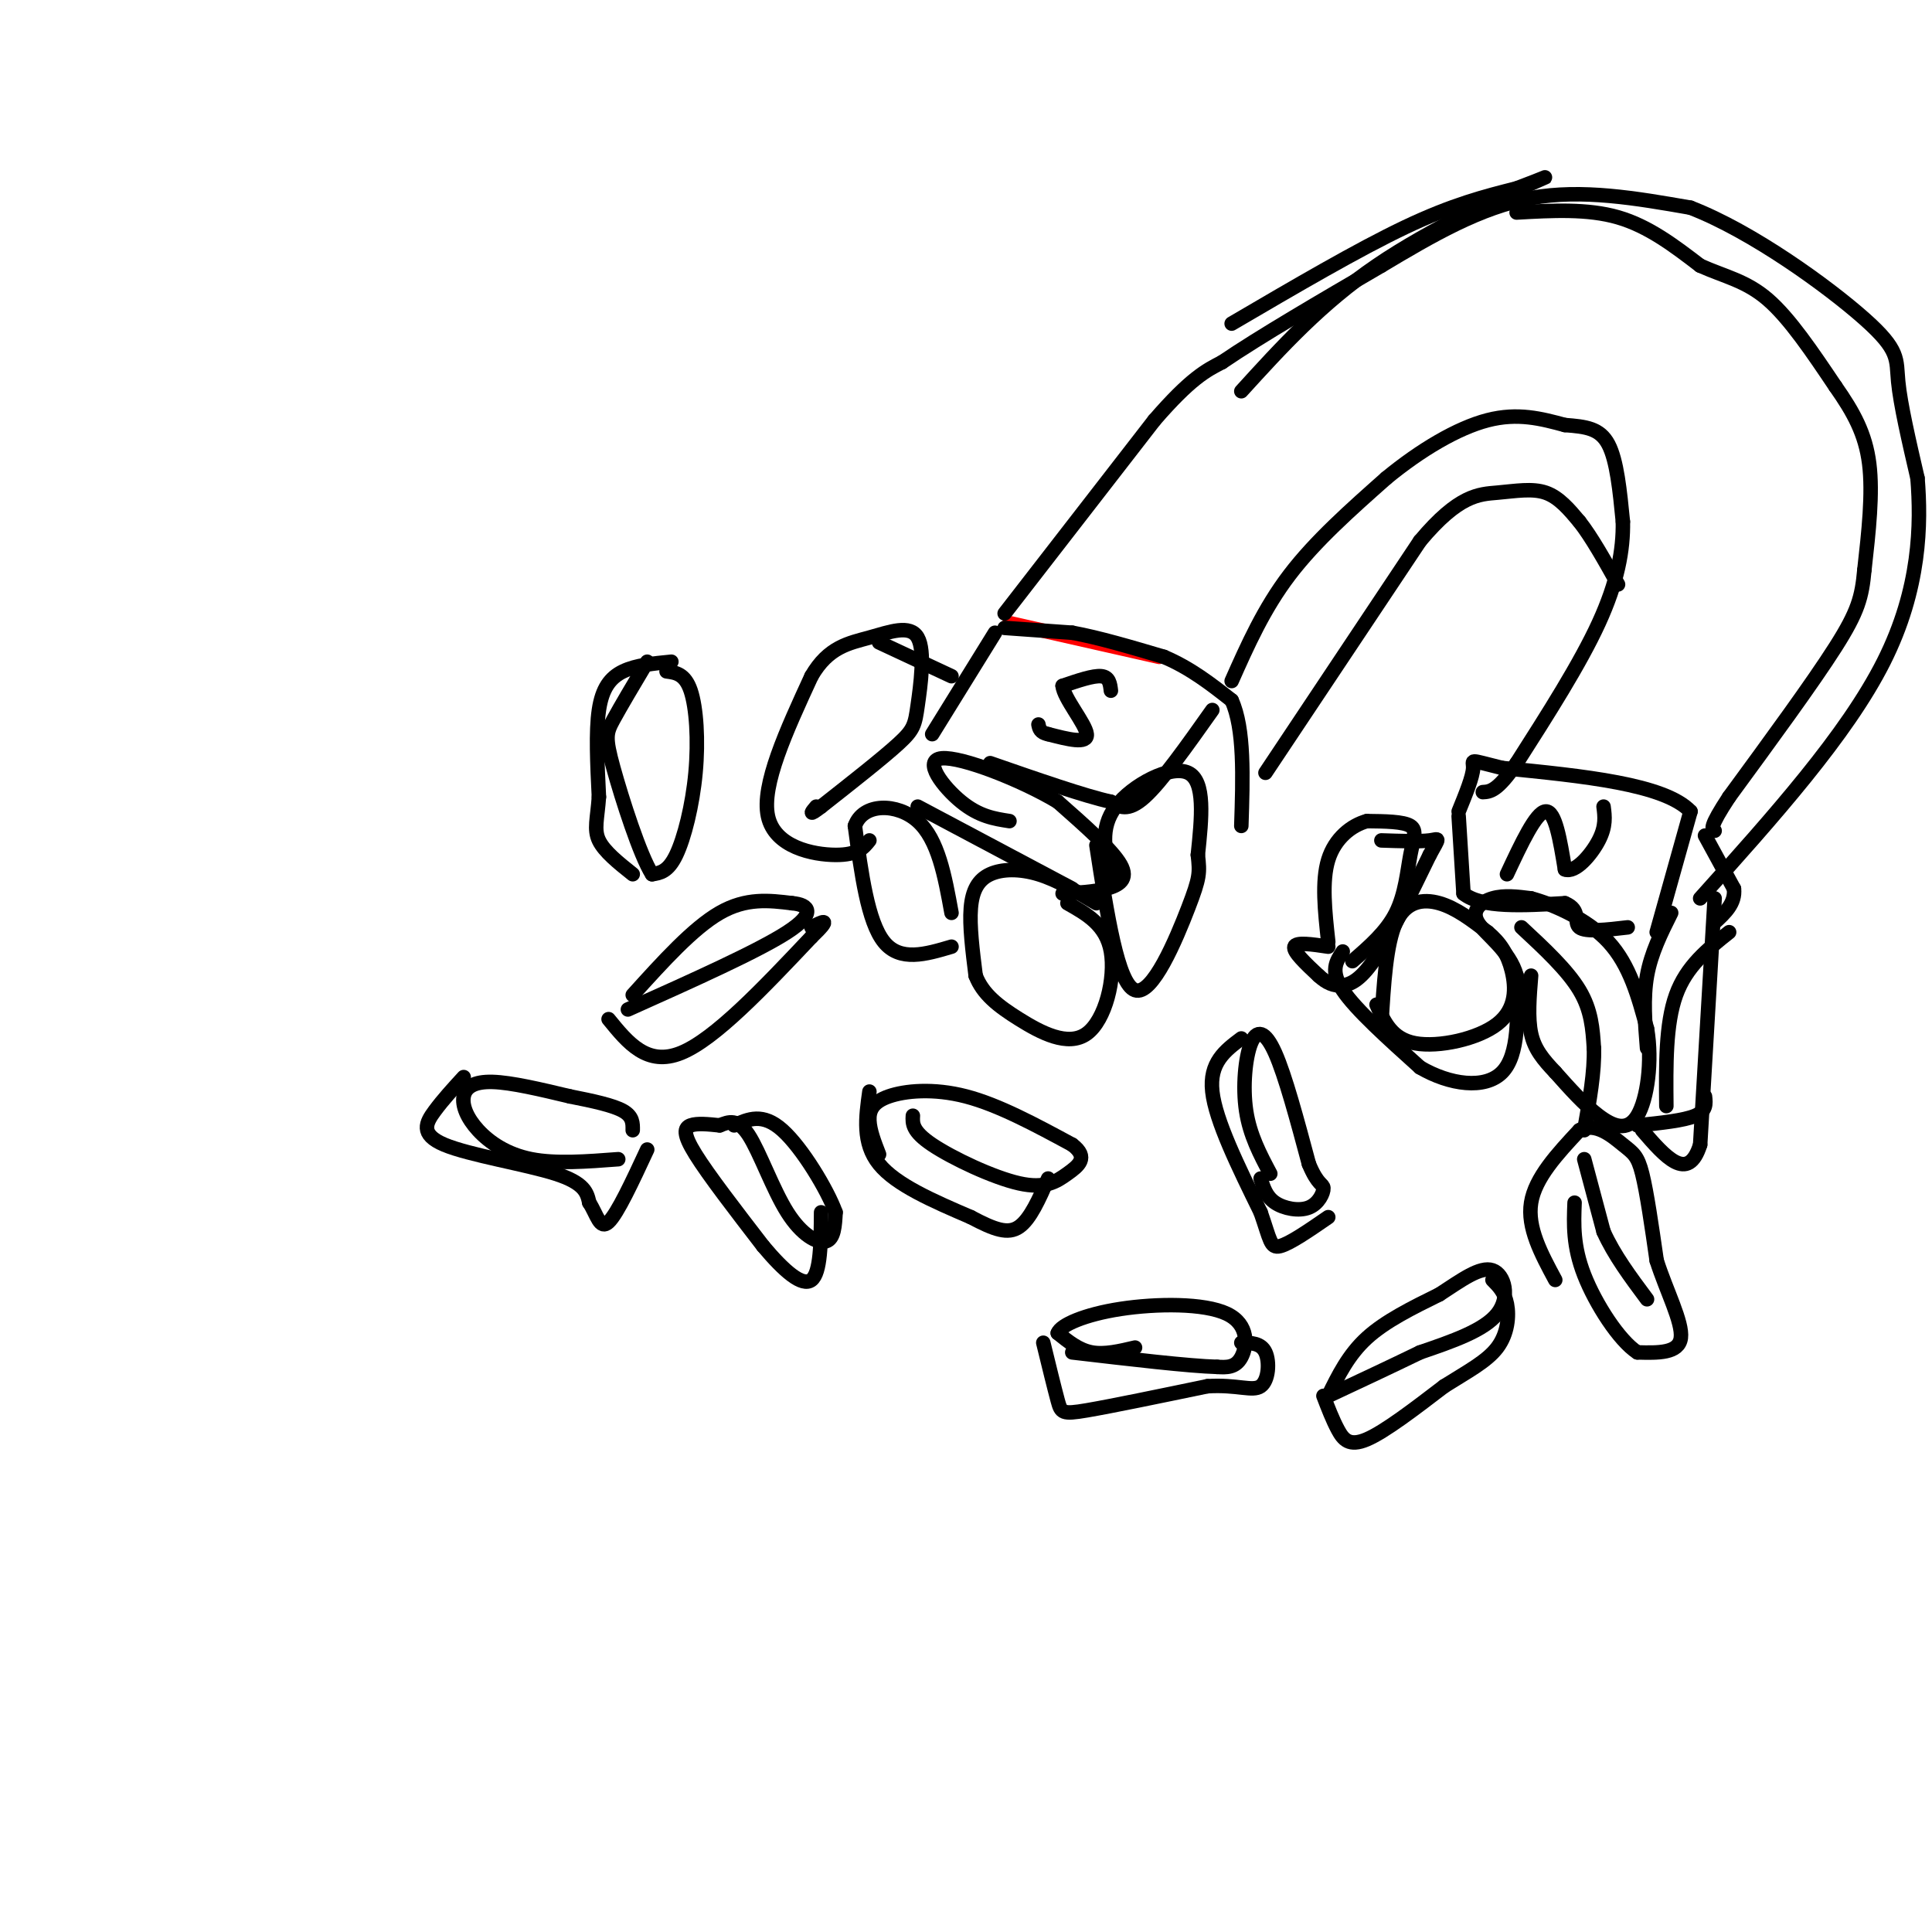 <svg viewBox='0 0 400 400' version='1.1' xmlns='http://www.w3.org/2000/svg' xmlns:xlink='http://www.w3.org/1999/xlink'><g fill='none' stroke='#ff0000' stroke-width='3' stroke-linecap='round' stroke-linejoin='round'><path d='M209,129c0.000,0.000 31.000,7.000 31,7'/></g>
<g fill='none' stroke='#000000' stroke-width='3' stroke-linecap='round' stroke-linejoin='round'><path d='M208,130c0.000,0.000 14.000,1.000 14,1'/><path d='M222,131c5.500,1.000 12.250,3.000 19,5'/><path d='M241,136c5.500,2.333 9.750,5.667 14,9'/><path d='M255,145c2.667,5.833 2.333,15.917 2,26'/><path d='M251,147c-5.250,7.417 -10.500,14.833 -14,18c-3.500,3.167 -5.250,2.083 -7,1'/><path d='M230,166c-5.333,-1.167 -15.167,-4.583 -25,-8'/><path d='M193,152c0.000,0.000 13.000,-21.000 13,-21'/><path d='M230,143c-0.167,-1.417 -0.333,-2.833 -2,-3c-1.667,-0.167 -4.833,0.917 -8,2'/><path d='M220,142c0.222,2.533 4.778,7.867 5,10c0.222,2.133 -3.889,1.067 -8,0'/><path d='M217,152c-1.667,-0.333 -1.833,-1.167 -2,-2'/><path d='M208,127c0.000,0.000 31.000,-40.000 31,-40'/><path d='M239,87c7.500,-8.667 10.750,-10.333 14,-12'/><path d='M253,75c7.833,-5.333 20.417,-12.667 33,-20'/><path d='M286,55c10.556,-6.311 20.444,-12.089 31,-14c10.556,-1.911 21.778,0.044 33,2'/><path d='M350,43c12.881,4.976 28.583,16.417 36,23c7.417,6.583 6.548,8.310 7,13c0.452,4.690 2.226,12.345 4,20'/><path d='M397,99c0.756,9.378 0.644,22.822 -7,38c-7.644,15.178 -22.822,32.089 -38,49'/><path d='M314,44c7.333,-0.417 14.667,-0.833 21,1c6.333,1.833 11.667,5.917 17,10'/><path d='M352,55c5.133,2.311 9.467,3.089 14,7c4.533,3.911 9.267,10.956 14,18'/><path d='M380,80c3.778,5.378 6.222,9.822 7,16c0.778,6.178 -0.111,14.089 -1,22'/><path d='M386,118c-0.511,5.600 -1.289,8.600 -6,16c-4.711,7.400 -13.356,19.200 -22,31'/><path d='M358,165c-4.167,6.333 -3.583,6.667 -3,7'/><path d='M353,173c0.000,0.000 6.000,11.000 6,11'/><path d='M359,184c0.333,3.000 -1.833,5.000 -4,7'/><path d='M343,193c0.000,0.000 7.000,-25.000 7,-25'/><path d='M350,168c-5.333,-5.667 -22.167,-7.333 -39,-9'/><path d='M311,159c-7.267,-1.800 -5.933,-1.800 -6,0c-0.067,1.800 -1.533,5.400 -3,9'/><path d='M302,169c0.000,0.000 1.000,16.000 1,16'/><path d='M303,185c3.667,3.000 12.333,2.500 21,2'/><path d='M324,187c3.489,1.422 1.711,3.978 3,5c1.289,1.022 5.644,0.511 10,0'/><path d='M312,181c3.000,-6.417 6.000,-12.833 8,-13c2.000,-0.167 3.000,5.917 4,12'/><path d='M324,180c2.133,0.844 5.467,-3.044 7,-6c1.533,-2.956 1.267,-4.978 1,-7'/><path d='M255,141c3.333,-7.500 6.667,-15.000 12,-22c5.333,-7.000 12.667,-13.500 20,-20'/><path d='M287,99c7.067,-5.822 14.733,-10.378 21,-12c6.267,-1.622 11.133,-0.311 16,1'/><path d='M324,88c4.356,0.333 7.244,0.667 9,4c1.756,3.333 2.378,9.667 3,16'/><path d='M336,108c0.111,5.867 -1.111,12.533 -5,21c-3.889,8.467 -10.444,18.733 -17,29'/><path d='M314,158c-4.000,5.833 -5.500,5.917 -7,6'/><path d='M262,160c0.000,0.000 32.000,-48.000 32,-48'/><path d='M294,112c8.060,-9.619 12.208,-9.667 16,-10c3.792,-0.333 7.226,-0.952 10,0c2.774,0.952 4.887,3.476 7,6'/><path d='M327,108c2.500,3.167 5.250,8.083 8,13'/><path d='M255,67c13.083,-7.667 26.167,-15.333 36,-20c9.833,-4.667 16.417,-6.333 23,-8'/><path d='M314,39c5.810,-2.167 8.833,-3.583 3,-1c-5.833,2.583 -20.524,9.167 -32,17c-11.476,7.833 -19.738,16.917 -28,26'/><path d='M190,167c0.000,0.000 32.000,17.000 32,17'/><path d='M220,185c3.178,-0.156 6.356,-0.311 9,-1c2.644,-0.689 4.756,-1.911 3,-5c-1.756,-3.089 -7.378,-8.044 -13,-13'/><path d='M219,166c-7.560,-4.536 -19.958,-9.375 -24,-9c-4.042,0.375 0.274,5.964 4,9c3.726,3.036 6.863,3.518 10,4'/><path d='M230,181c-1.200,-4.756 -2.400,-9.511 1,-14c3.400,-4.489 11.400,-8.711 15,-7c3.600,1.711 2.800,9.356 2,17'/><path d='M248,177c0.417,3.750 0.458,4.625 -2,11c-2.458,6.375 -7.417,18.250 -11,17c-3.583,-1.250 -5.792,-15.625 -8,-30'/><path d='M227,187c-4.065,-2.411 -8.131,-4.821 -12,-6c-3.869,-1.179 -7.542,-1.125 -10,0c-2.458,1.125 -3.702,3.321 -4,7c-0.298,3.679 0.351,8.839 1,14'/><path d='M202,202c1.453,3.783 4.585,6.241 9,9c4.415,2.759 10.112,5.820 14,3c3.888,-2.820 5.968,-11.520 5,-17c-0.968,-5.480 -4.984,-7.740 -9,-10'/><path d='M197,196c-5.333,1.583 -10.667,3.167 -14,-1c-3.333,-4.167 -4.667,-14.083 -6,-24'/><path d='M177,171c1.644,-4.800 8.756,-4.800 13,-1c4.244,3.800 5.622,11.400 7,19'/><path d='M180,174c-1.200,1.511 -2.400,3.022 -7,3c-4.600,-0.022 -12.600,-1.578 -14,-8c-1.400,-6.422 3.800,-17.711 9,-29'/><path d='M168,140c3.507,-6.094 7.774,-6.829 12,-8c4.226,-1.171 8.411,-2.778 10,0c1.589,2.778 0.582,9.940 0,14c-0.582,4.060 -0.738,5.017 -4,8c-3.262,2.983 -9.631,7.991 -16,13'/><path d='M170,167c-2.833,2.167 -1.917,1.083 -1,0'/><path d='M182,133c0.000,0.000 15.000,7.000 15,7'/><path d='M138,139c1.911,0.250 3.821,0.500 5,4c1.179,3.500 1.625,10.250 1,17c-0.625,6.750 -2.321,13.500 -4,17c-1.679,3.500 -3.339,3.750 -5,4'/><path d='M135,181c-2.500,-3.905 -6.250,-15.667 -8,-22c-1.750,-6.333 -1.500,-7.238 0,-10c1.500,-2.762 4.250,-7.381 7,-12'/><path d='M139,137c-3.667,0.356 -7.333,0.711 -10,2c-2.667,1.289 -4.333,3.511 -5,8c-0.667,4.489 -0.333,11.244 0,18'/><path d='M124,165c-0.311,4.489 -1.089,6.711 0,9c1.089,2.289 4.044,4.644 7,7'/><path d='M131,206c6.250,-6.917 12.500,-13.833 18,-17c5.500,-3.167 10.250,-2.583 15,-2'/><path d='M164,187c3.578,0.311 5.022,2.089 -1,6c-6.022,3.911 -19.511,9.956 -33,16'/><path d='M126,211c4.000,4.917 8.000,9.833 15,7c7.000,-2.833 17.000,-13.417 27,-24'/><path d='M168,194c4.500,-4.333 2.250,-3.167 0,-2'/><path d='M128,240c-6.475,0.496 -12.951,0.992 -18,0c-5.049,-0.992 -8.673,-3.472 -11,-6c-2.327,-2.528 -3.357,-5.104 -3,-7c0.357,-1.896 2.102,-3.113 6,-3c3.898,0.113 9.949,1.557 16,3'/><path d='M118,227c4.844,0.956 8.956,1.844 11,3c2.044,1.156 2.022,2.578 2,4'/><path d='M96,223c-2.119,2.310 -4.238,4.619 -6,7c-1.762,2.381 -3.167,4.833 2,7c5.167,2.167 16.905,4.048 23,6c6.095,1.952 6.548,3.976 7,6'/><path d='M122,249c1.622,2.489 2.178,5.711 4,4c1.822,-1.711 4.911,-8.356 8,-15'/><path d='M149,233c1.857,-0.750 3.714,-1.500 6,2c2.286,3.500 5.000,11.250 8,16c3.000,4.750 6.286,6.500 8,6c1.714,-0.500 1.857,-3.250 2,-6'/><path d='M173,251c-1.689,-4.667 -6.911,-13.333 -11,-17c-4.089,-3.667 -7.044,-2.333 -10,-1'/><path d='M149,233c-2.333,-0.244 -4.667,-0.489 -6,0c-1.333,0.489 -1.667,1.711 1,6c2.667,4.289 8.333,11.644 14,19'/><path d='M158,258c4.311,5.133 8.089,8.467 10,7c1.911,-1.467 1.956,-7.733 2,-14'/><path d='M182,239c-0.952,-2.452 -1.905,-4.905 -2,-7c-0.095,-2.095 0.667,-3.833 4,-5c3.333,-1.167 9.238,-1.762 16,0c6.762,1.762 14.381,5.881 22,10'/><path d='M222,237c3.509,2.676 1.281,4.367 -1,6c-2.281,1.633 -4.614,3.209 -10,2c-5.386,-1.209 -13.825,-5.203 -18,-8c-4.175,-2.797 -4.088,-4.399 -4,-6'/><path d='M180,226c-0.750,5.333 -1.500,10.667 2,15c3.500,4.333 11.250,7.667 19,11'/><path d='M201,252c4.911,2.600 7.689,3.600 10,2c2.311,-1.600 4.156,-5.800 6,-10'/><path d='M263,243c-2.119,-3.988 -4.238,-7.976 -5,-13c-0.762,-5.024 -0.167,-11.083 1,-14c1.167,-2.917 2.905,-2.690 5,2c2.095,4.690 4.548,13.845 7,23'/><path d='M271,241c1.842,4.448 2.947,4.069 3,5c0.053,0.931 -0.947,3.174 -3,4c-2.053,0.826 -5.158,0.236 -7,-1c-1.842,-1.236 -2.421,-3.118 -3,-5'/><path d='M257,215c-3.333,2.500 -6.667,5.000 -6,11c0.667,6.000 5.333,15.500 10,25'/><path d='M261,251c2.000,5.711 2.000,7.489 4,7c2.000,-0.489 6.000,-3.244 10,-6'/><path d='M280,199c3.518,-3.042 7.036,-6.083 9,-10c1.964,-3.917 2.375,-8.708 3,-12c0.625,-3.292 1.464,-5.083 0,-6c-1.464,-0.917 -5.232,-0.958 -9,-1'/><path d='M283,170c-3.178,0.867 -6.622,3.533 -8,8c-1.378,4.467 -0.689,10.733 0,17'/><path d='M275,196c-3.333,-0.500 -6.667,-1.000 -7,0c-0.333,1.000 2.333,3.500 5,6'/><path d='M273,202c1.619,1.488 3.167,2.208 5,2c1.833,-0.208 3.952,-1.345 7,-6c3.048,-4.655 7.024,-12.827 11,-21'/><path d='M296,177c2.156,-3.933 2.044,-3.267 0,-3c-2.044,0.267 -6.022,0.133 -10,0'/><path d='M286,212c0.489,-8.289 0.978,-16.578 3,-21c2.022,-4.422 5.578,-4.978 9,-4c3.422,0.978 6.711,3.489 10,6'/><path d='M308,193c2.616,2.163 4.155,4.569 5,8c0.845,3.431 0.997,7.885 -3,11c-3.997,3.115 -12.142,4.890 -17,4c-4.858,-0.890 -6.429,-4.445 -8,-8'/><path d='M278,197c-1.333,2.000 -2.667,4.000 0,8c2.667,4.000 9.333,10.000 16,16'/><path d='M294,221c6.133,3.600 13.467,4.600 17,1c3.533,-3.600 3.267,-11.800 3,-20'/><path d='M314,202c-1.429,-5.286 -6.500,-8.500 -8,-11c-1.500,-2.500 0.571,-4.286 3,-5c2.429,-0.714 5.214,-0.357 8,0'/><path d='M317,186c4.444,1.200 11.556,4.200 16,9c4.444,4.800 6.222,11.400 8,18'/><path d='M341,213c1.155,6.750 0.042,14.625 -2,18c-2.042,3.375 -5.012,2.250 -8,0c-2.988,-2.250 -5.994,-5.625 -9,-9'/><path d='M322,222c-2.511,-2.644 -4.289,-4.756 -5,-8c-0.711,-3.244 -0.356,-7.622 0,-12'/><path d='M315,192c4.750,4.417 9.500,8.833 12,13c2.500,4.167 2.750,8.083 3,12'/><path d='M330,217c0.167,4.833 -0.917,10.917 -2,17'/><path d='M341,217c-0.417,-5.167 -0.833,-10.333 0,-15c0.833,-4.667 2.917,-8.833 5,-13'/><path d='M355,186c0.000,0.000 -3.000,51.000 -3,51'/><path d='M352,237c-2.500,8.000 -7.250,2.500 -12,-3'/><path d='M339,233c4.833,-0.500 9.667,-1.000 12,-2c2.333,-1.000 2.167,-2.500 2,-4'/><path d='M345,229c-0.083,-8.500 -0.167,-17.000 2,-23c2.167,-6.000 6.583,-9.500 11,-13'/><path d='M322,265c-2.917,-5.417 -5.833,-10.833 -5,-16c0.833,-5.167 5.417,-10.083 10,-15'/><path d='M327,234c3.381,-1.786 6.833,1.250 9,3c2.167,1.750 3.048,2.214 4,6c0.952,3.786 1.976,10.893 3,18'/><path d='M343,261c1.978,6.222 5.422,12.778 5,16c-0.422,3.222 -4.711,3.111 -9,3'/><path d='M339,280c-3.756,-2.422 -8.644,-9.978 -11,-16c-2.356,-6.022 -2.178,-10.511 -2,-15'/><path d='M328,240c0.000,0.000 4.000,15.000 4,15'/><path d='M332,255c2.167,4.833 5.583,9.417 9,14'/><path d='M275,289c2.083,-4.250 4.167,-8.500 8,-12c3.833,-3.500 9.417,-6.250 15,-9'/><path d='M298,268c4.560,-2.964 8.458,-5.875 11,-5c2.542,0.875 3.726,5.536 1,9c-2.726,3.464 -9.363,5.732 -16,8'/><path d='M294,280c-5.833,2.833 -12.417,5.917 -19,9'/><path d='M274,289c0.956,2.489 1.911,4.978 3,7c1.089,2.022 2.311,3.578 6,2c3.689,-1.578 9.844,-6.289 16,-11'/><path d='M299,287c4.810,-3.036 8.833,-5.125 11,-8c2.167,-2.875 2.476,-6.536 2,-9c-0.476,-2.464 -1.738,-3.732 -3,-5'/><path d='M235,279c-3.167,0.750 -6.333,1.500 -9,1c-2.667,-0.500 -4.833,-2.250 -7,-4'/><path d='M219,276c0.592,-1.675 5.571,-3.861 13,-5c7.429,-1.139 17.308,-1.230 22,1c4.692,2.230 4.198,6.780 3,9c-1.198,2.220 -3.099,2.110 -5,2'/><path d='M252,283c-5.833,-0.167 -17.917,-1.583 -30,-3'/><path d='M216,278c1.156,4.733 2.311,9.467 3,12c0.689,2.533 0.911,2.867 6,2c5.089,-0.867 15.044,-2.933 25,-5'/><path d='M250,287c6.238,-0.381 9.333,1.167 11,0c1.667,-1.167 1.905,-5.048 1,-7c-0.905,-1.952 -2.952,-1.976 -5,-2'/></g>
</svg>